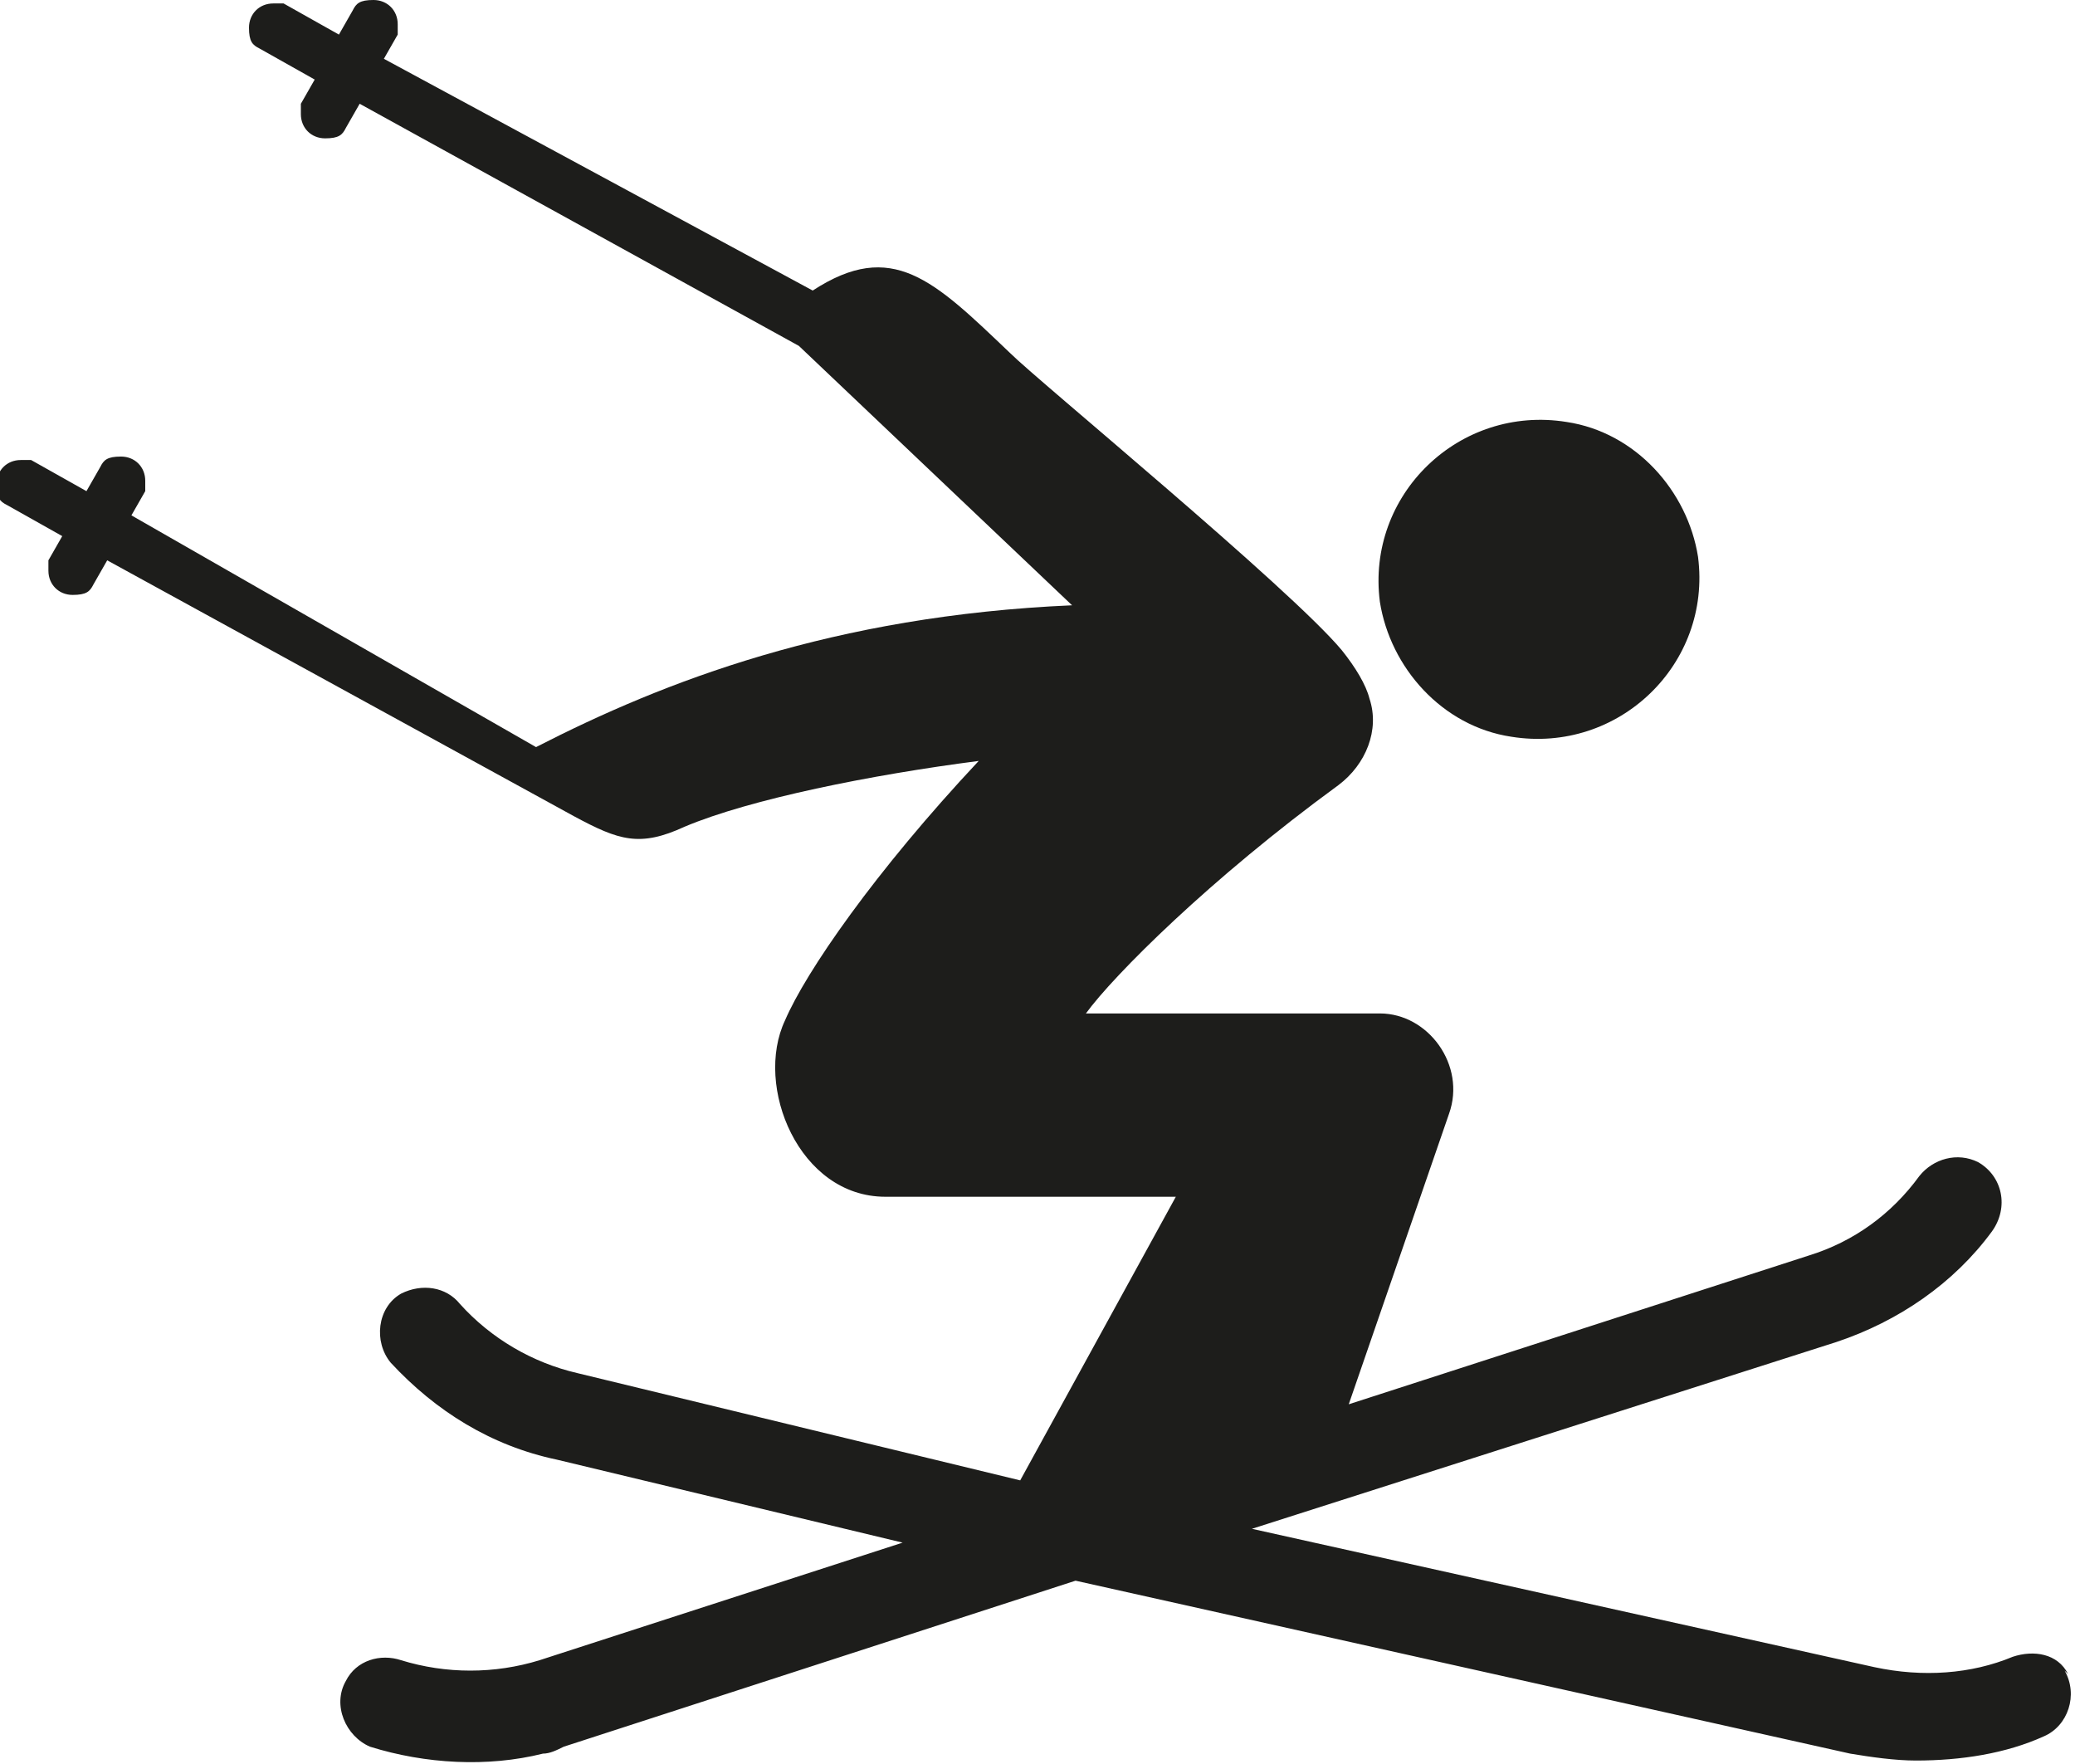 <?xml version="1.0" encoding="UTF-8"?>
<svg id="Layer_1" data-name="Layer 1" xmlns="http://www.w3.org/2000/svg" version="1.1" viewBox="0 0 60 51">
  <defs>
    <style>
      .cls-1 {
        fill: #1d1d1b;
        stroke-width: 0px;
      }
    </style>
  </defs>
  <path class="cls-1" d="M43.7,21.3c3.1.5,5.8-2.1,5.4-5.2-.3-1.9-1.8-3.6-3.8-3.9-3.1-.5-5.8,2.1-5.4,5.2.3,1.9,1.8,3.6,3.8,3.9Z"/>
  <path class="cls-1" d="M59.8,48.4c-.3-.6-1-.7-1.6-.5-1.2.5-2.6.6-4,.3l-18-4,16.9-5.4c1.8-.6,3.4-1.7,4.5-3.2.5-.7.3-1.6-.4-2-.6-.3-1.3-.1-1.7.4-.8,1.1-1.9,1.9-3.2,2.3l-13.3,4.3,2.9-8.4c.5-1.4-.6-2.9-2-2.9h-8.5c.8-1.1,3.6-3.9,7.3-6.6.8-.6,1.2-1.6.9-2.5-.1-.4-.4-.9-.8-1.4,0,0,0,0,0,0-1.5-1.8-8.8-7.8-9.6-8.6-2.2-2.1-3.4-3.3-5.7-1.8L11.1,1.7l.4-.7h0c0,0,0-.2,0-.3,0-.4-.3-.7-.7-.7s-.5.1-.6.3h0s-.4.7-.4.7l-1.6-.9h0c0,0-.2,0-.3,0-.4,0-.7.3-.7.7s.1.5.3.6h0s1.6.9,1.6.9l-.4.7h0c0,0,0,.2,0,.3,0,.4.3.7.7.7s.5-.1.6-.3h0s.4-.7.4-.7l12.7,7,7.9,7.5c-6.9.3-11.8,2.2-15.5,4.1,0,0,0,0,0,0L3.8,14.9l.4-.7h0c0,0,0-.2,0-.3,0-.4-.3-.7-.7-.7s-.5.1-.6.3h0s-.4.7-.4.7l-1.6-.9h0c0,0-.2,0-.3,0-.4,0-.7.3-.7.7s.1.5.3.6h0s1.6.9,1.6.9l-.4.7h0c0,0,0,.2,0,.3,0,.4.3.7.7.7s.5-.1.6-.3h0s.4-.7.4-.7l13.5,7.4h0c1.3.7,1.9.9,3.2.3,1.9-.8,5.4-1.5,8.5-1.9-3,3.2-5,6.1-5.6,7.5-.9,1.9.4,5.1,2.9,5.1h8.4l-4.5,8.2-12.8-3.1c-1.3-.3-2.5-1-3.4-2-.4-.5-1.1-.6-1.7-.3-.7.4-.8,1.4-.3,2,1.3,1.4,2.9,2.4,4.8,2.8l10,2.4-10.5,3.4c-1.3.4-2.7.4-4,0-.6-.2-1.3,0-1.6.6-.4.7,0,1.6.7,1.9,1.6.5,3.4.6,5,.2.2,0,.4-.1.6-.2l14.8-4.8,22.4,5c.6.1,1.3.2,1.9.2,1.3,0,2.6-.2,3.7-.7.7-.3,1-1.2.6-1.9Z"/>
</svg>